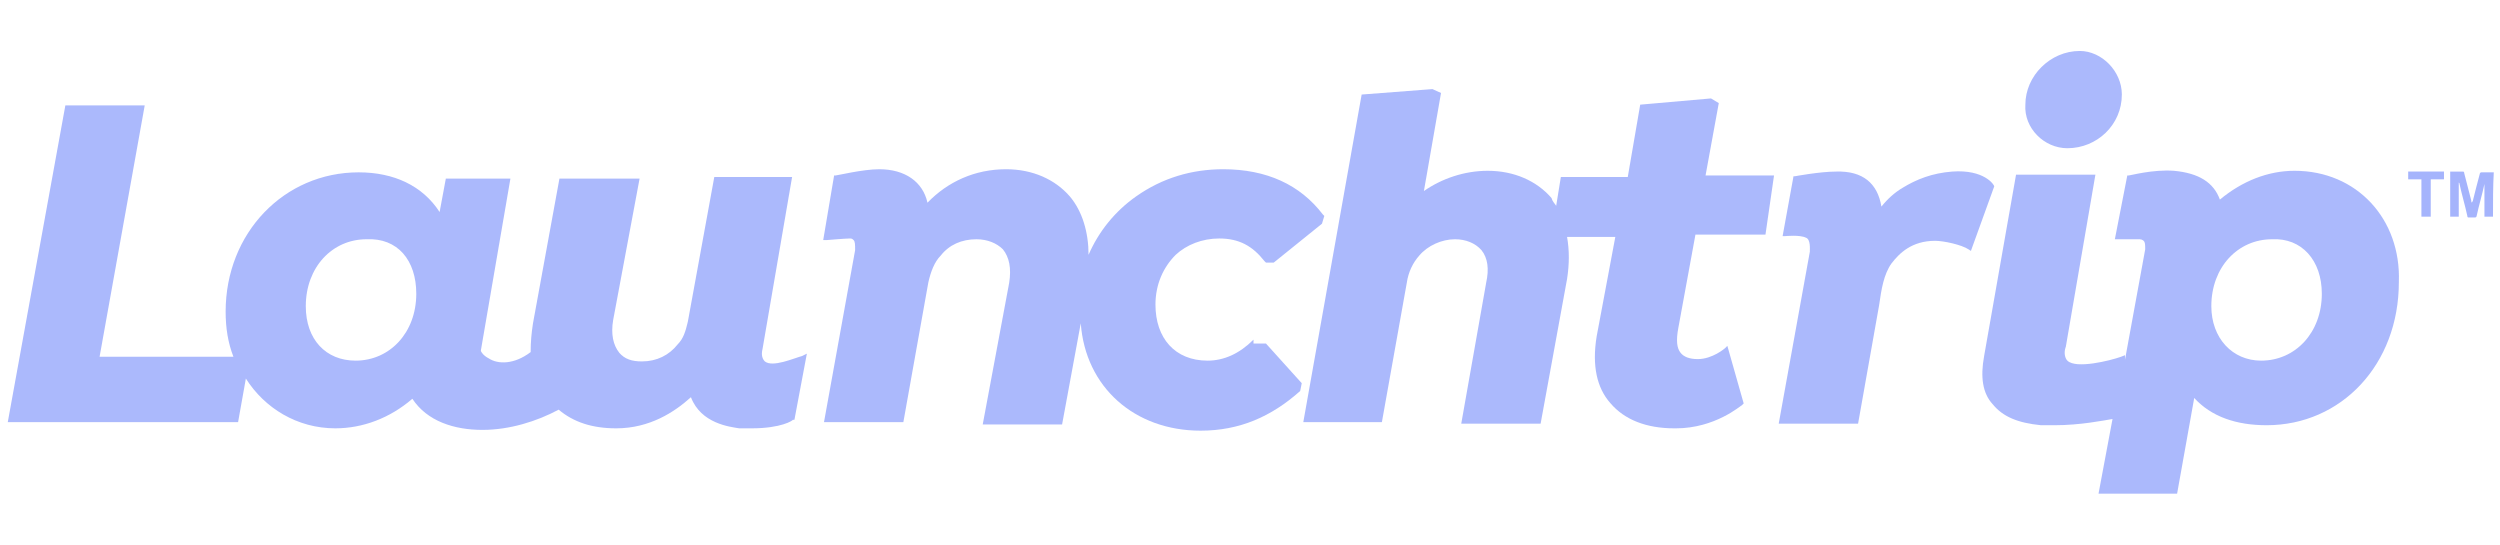 <svg width="321.3" height="70" xmlns="http://www.w3.org/2000/svg" version="1.1" xml:space="preserve">
 <g>
  <title>Layer 1</title>
  <path opacity="0.93" class="st1" d="m98.3,46.45c-0.3,-0.3 -0.5,-0.8 -0.3,-1.6l3.8,-22.1l-10,0l-3.4,18.6c-0.3,1.3 -0.6,2.2 -1.3,2.9c-1.1,1.4 -2.7,2.2 -4.6,2.2c-1.3,0 -2.2,-0.3 -2.9,-1.1c-0.8,-1 -1.1,-2.4 -0.8,-4.2l3.4,-18.2l-10.3,0l-3.4,18.6l0,0c-0.2,1.3 -0.3,2.4 -0.3,3.7c-2.1,1.6 -4.2,1.6 -5.4,0.8c-0.6,-0.3 -1,-0.8 -1,-1l3.8,-22.1l-8.3,0l-0.8,4.3c-2.2,-3.4 -5.9,-5.1 -10.4,-5.1c-9.6,0 -17.1,7.8 -17.1,17.9c0,2.1 0.3,4 1,5.8l-17.2,0l5.8,-32.3l-10.2,0l-7.4,40.7l29.6,0l1,-5.6c2.4,3.8 6.6,6.4 11.5,6.4c3.5,0 7,-1.3 9.9,-3.8c1.9,2.9 5.4,4 9,4c3.5,0 7,-1.1 9.8,-2.6c1.9,1.6 4.3,2.4 7.4,2.4c4.3,0 7.5,-2.1 9.6,-4c1.3,3.4 5,3.8 6.2,4c0.5,0 1.1,0 1.6,0c3.8,0 5.3,-1 5.3,-1.1l0.2,0l1.6,-8.5l-0.6,0.3c-1.1,0.3 -3.8,1.5 -4.8,0.7zm-44.8,-8.7c0,5 -3.4,8.6 -7.8,8.6c-3.8,0 -6.4,-2.7 -6.4,-7c0,-5 3.4,-8.6 7.8,-8.6c4,-0.2 6.4,2.7 6.4,7z" fill="#a5b4fc" id="svg_3"/>
  <path opacity="0.93" class="st1" d="m161.1,43.65l0,0c-1.8,1.8 -3.8,2.7 -5.9,2.7c-4.2,0 -6.7,-2.9 -6.7,-7.2c0,-2.6 1,-4.8 2.6,-6.4c1.4,-1.3 3.4,-2.1 5.6,-2.1c2.6,0 4.3,1 5.8,2.9l0.2,0.2l1,0l6.2,-5l0.3,-1l-0.2,-0.2c-2.9,-3.8 -7.2,-5.8 -12.8,-5.8c-4,0 -7.8,1.1 -11.2,3.5c-2.7,1.9 -4.8,4.5 -6.1,7.5c0,-2.9 -0.8,-5.6 -2.4,-7.5c-1.9,-2.2 -4.8,-3.5 -8.2,-3.5c-4,0 -7.5,1.6 -10.1,4.3c-0.6,-2.7 -2.9,-4.3 -6.2,-4.3c-2.1,0 -5.4,0.8 -5.6,0.8l-0.2,0l-1.4,8.3l0.5,0c0,0 2.4,-0.2 2.9,-0.2c0.2,0 0.3,0 0.5,0.2c0.2,0.2 0.2,0.6 0.2,1.3l-4,22.1l10.2,0l3.2,-17.9c0.3,-1.4 0.8,-2.7 1.6,-3.5c1.1,-1.4 2.7,-2.1 4.6,-2.1c1.4,0 2.6,0.5 3.4,1.3c0.8,1 1.1,2.4 0.8,4.3l-3.4,18.2l10.2,0l2.4,-13c0.6,8.2 6.9,13.8 15.4,13.8c5,0 9.1,-1.8 12.8,-5.1l0,0l0.2,-1l-4.6,-5.1l-1.6,0l0,-0.5z" fill="#a5b4fc" id="svg_4"/>
  <path opacity="0.93" class="st1" d="m220.9,13.25l-1,-0.6l-9.1,0.8l-1.6,9.3l-8.6,0l-0.6,3.7c-0.2,-0.3 -0.5,-0.6 -0.6,-1c-1.9,-2.2 -4.8,-3.5 -8.2,-3.5c-3,0 -5.9,1 -8.2,2.6l2.2,-12.6l-1.1,-0.5l-9.1,0.7l-7.5,42.1l10.1,0l3.2,-17.9c0.2,-1.4 0.8,-2.6 1.6,-3.5c1.1,-1.3 2.9,-2.1 4.6,-2.1c1.4,0 2.6,0.5 3.4,1.4c0.8,1 1,2.4 0.6,4.2l-3.2,18.1l10.2,0l3.4,-18.6l0,0c0.3,-1.9 0.3,-3.7 0,-5.4l6.2,0l-2.4,12.8c-0.6,3.7 0,6.6 1.8,8.6c1.8,2.1 4.6,3.2 8.2,3.2c0,0 0,0 0.2,0c5,0 8.3,-2.9 8.5,-3l0.2,-0.2l-2.1,-7.4l-0.3,0.3c0,0 -1.6,1.4 -3.5,1.4c-1.1,0 -1.8,-0.3 -2.2,-0.8c-0.5,-0.6 -0.6,-1.6 -0.3,-3.2l2.2,-12l9,0l1.1,-7.6l-8.8,0l1.7,-9.3z" fill="#a5b4fc" id="svg_5"/>
  <path opacity="0.93" class="st1" d="m256.3,23.95c0,-0.2 -1.3,-2.2 -5.4,-1.9c-2.6,0.2 -4.6,1 -6.4,2.1c-1,0.6 -1.9,1.4 -2.7,2.4c-0.5,-3 -2.4,-4.6 -5.8,-4.5c-2.1,0 -5.3,0.6 -5.3,0.6l-0.2,0l-1.4,7.7l0.3,0c0,0 1.9,-0.2 2.7,0.2c0.6,0.2 0.5,1.4 0.5,1.8l-4,22.1l10.2,0l2.7,-15.2c0.3,-2.1 0.6,-4 1.6,-5.4c1,-1.3 2.6,-2.9 5.6,-2.9c1.1,0 3.4,0.5 4.3,1.1l0.3,0.2l3,-8.3l0,0z" fill="#a5b4fc" id="svg_6"/>
  <path opacity="0.93" class="st1" d="m265.7,19.05c3.8,0 7,-3 7,-6.9c0,-3 -2.6,-5.6 -5.4,-5.6c-3.8,0 -7,3.2 -7,6.9c-0.2,3 2.4,5.6 5.4,5.6z" fill="#a5b4fc" id="svg_7"/>
  <path opacity="0.93" class="st1" d="m294.9,21.95c-3.4,0 -6.7,1.3 -9.6,3.7c-0.8,-2.2 -2.7,-3.4 -5.9,-3.7c-2.7,-0.2 -5.6,0.6 -5.8,0.6l-0.2,0l-1.6,8.2l0.3,0c1,0 2.6,0 2.9,0s0.5,0.2 0.5,0.2c0.2,0.2 0.2,0.5 0.2,1.1l-2.6,14.2l0,-0.6l-0.5,0.2c-1.4,0.5 -5.8,1.6 -6.9,0.5c-0.3,-0.3 -0.5,-1 -0.2,-1.8l3.8,-22.1l-10.2,0l-4.1,23.3l0,0c-0.5,2.7 -0.2,4.8 1.1,6.2c1.3,1.6 3.2,2.4 6.2,2.7c0.6,0 1.1,0 1.8,0c3.2,0 6.2,-0.6 7.4,-0.8l-1.8,9.6l10.1,0l2.2,-12.3c2.2,2.4 5.4,3.5 9.3,3.5c9.6,0 17,-7.8 17,-18.4c0.3,-8.1 -5.4,-14.3 -13.4,-14.3zm3.5,15.8c0,5 -3.4,8.6 -7.8,8.6c-3.7,0 -6.4,-2.9 -6.4,-7c0,-5 3.4,-8.6 7.8,-8.6c3.8,-0.2 6.4,2.7 6.4,7z" fill="#a5b4fc" id="svg_8"/>
  <path class="st1" d="m320.4,27.85c-0.4,0 -0.7,0 -1.1,0c0,-1.5 0,-2.9 0,-4.4c0,0 0,0 0,0c0,0.1 0,0.1 0,0.2c-0.3,1.4 -0.7,2.7 -1,4.1c0,0.1 -0.1,0.2 -0.2,0.2c-0.3,0 -0.5,0 -0.8,0c-0.1,0 -0.2,0 -0.2,-0.2c-0.3,-1.4 -0.7,-2.7 -1,-4.1c0,-0.1 0,-0.1 -0.1,-0.2c0,1.5 0,2.9 0,4.4c-0.4,0 -0.7,0 -1.1,0c0,-1.9 0,-3.8 0,-5.8c0.1,0 0.1,0 0.2,0c0.5,0 0.9,0 1.4,0c0.1,0 0.2,0 0.2,0.2c0.3,1.2 0.6,2.3 0.9,3.5c0,0.1 0,0.2 0.1,0.3c0,-0.1 0.1,-0.2 0.1,-0.2c0.3,-1.2 0.6,-2.4 0.9,-3.5c0,-0.1 0.1,-0.2 0.2,-0.2c0.5,0 1,0 1.5,0c0,0 0.1,0 0.1,0c-0.1,1.8 -0.1,3.7 -0.1,5.7z" fill="#a5b4fc" id="svg_11"/>
  <path class="st1" d="m312.4,23.05c0,1.6 0,3.2 0,4.8c-0.4,0 -0.8,0 -1.2,0c0,-1.6 0,-3.2 0,-4.8c-0.6,0 -1.1,0 -1.7,0c0,-0.3 0,-0.6 0,-1c1.5,0 3,0 4.6,0c0,0.3 0,0.6 0,1c-0.6,0 -1.1,0 -1.7,0z" fill="#a5b4fc" id="svg_12"/>
 </g>

</svg>